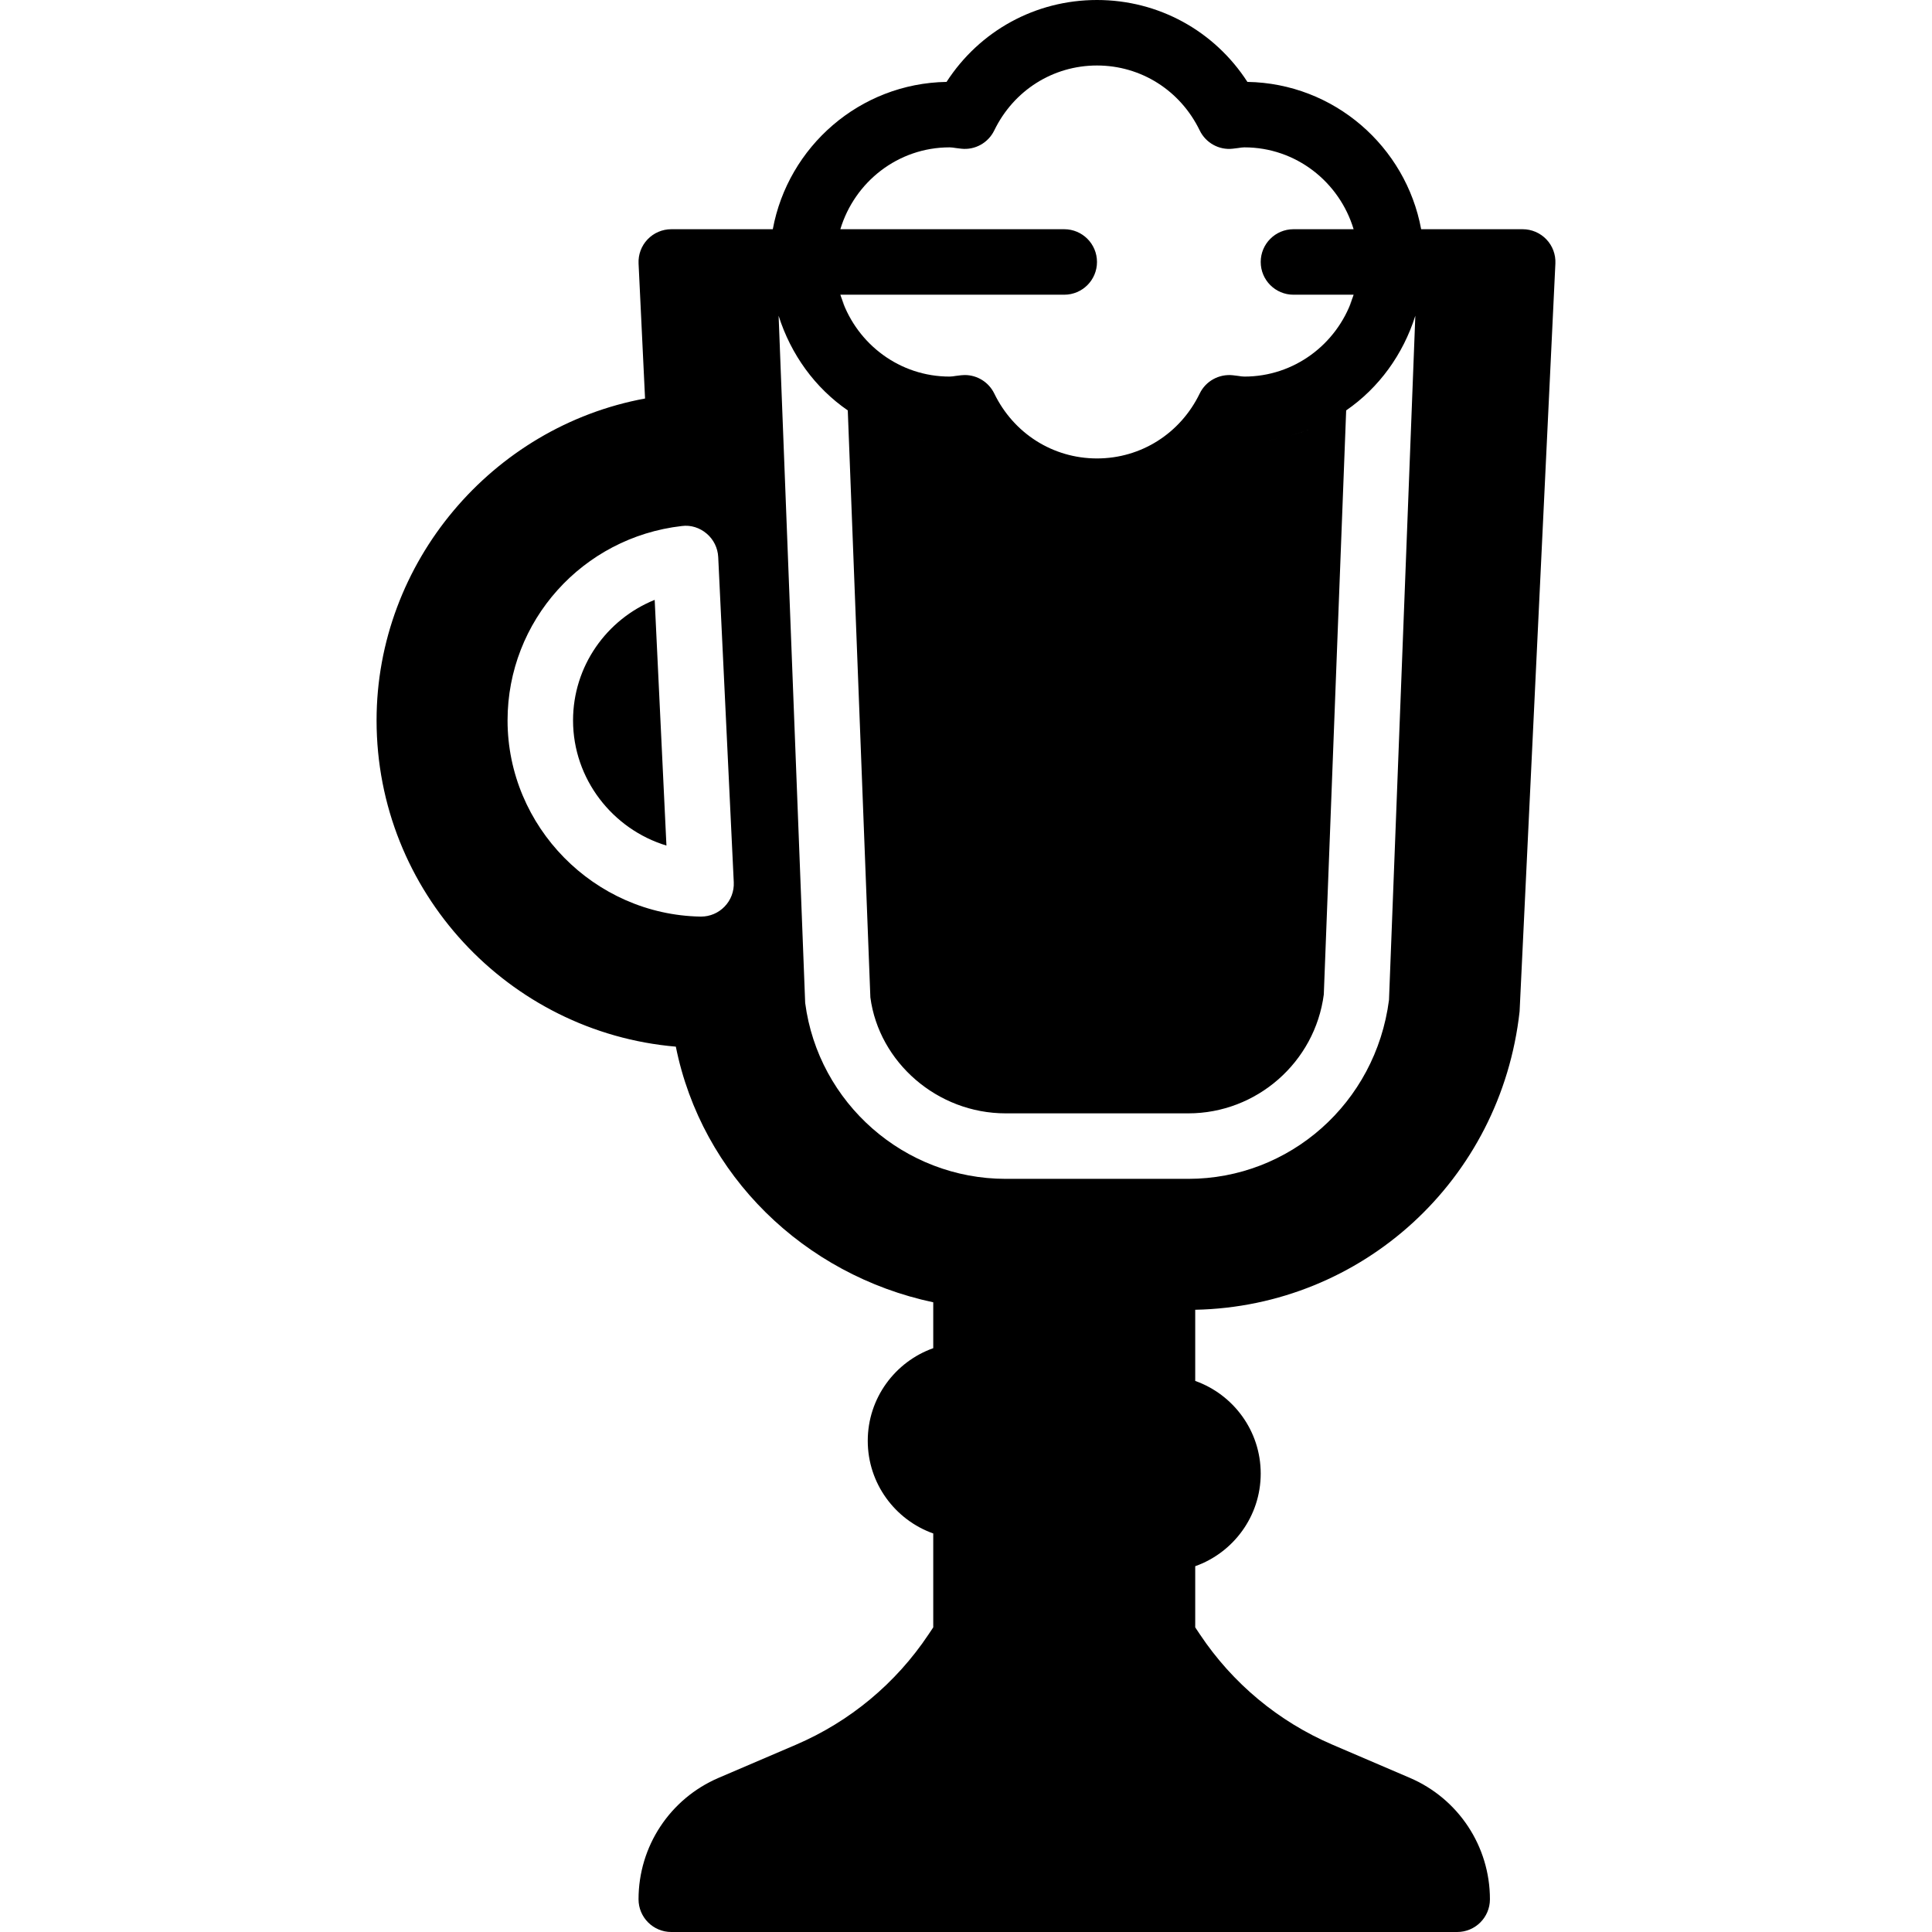 <?xml version="1.0" encoding="iso-8859-1"?>
<!-- Uploaded to: SVG Repo, www.svgrepo.com, Generator: SVG Repo Mixer Tools -->
<svg fill="#000000" height="800px" width="800px" version="1.1" id="Layer_1" xmlns="http://www.w3.org/2000/svg" xmlns:xlink="http://www.w3.org/1999/xlink" 
	 viewBox="0 0 512 512" xml:space="preserve">
<g>
	<g>
		<g>
			<path d="M151.863,190.915c0,15.525,10.483,28.846,24.75,33.167l-3.115-65.111C160.697,164.144,151.863,176.605,151.863,190.915z"
				/>
			<path d="M402.709,268.045l9.485-198.205c0.113-2.378-0.746-4.686-2.386-6.404c-1.64-1.718-3.914-2.69-6.283-2.69h-26.902
				c-4.053-21.921-23.066-38.66-46.045-39.042C321.822,8.175,307.026,0,290.711,0c-16.315,0-31.11,8.175-39.867,21.704
				c-22.979,0.382-41.993,17.122-46.045,39.042h-26.902c-2.369,0-4.643,0.972-6.283,2.69c-1.64,1.718-2.499,4.027-2.386,6.404
				l1.718,35.771c-40.517,7.454-71.151,43.425-71.151,85.304c0,45.334,34.938,82.658,79.308,86.459
				c6.856,34.096,33.948,60.477,68.217,67.749v12.158c-10.101,3.584-17.356,13.234-17.356,24.55s7.255,20.966,17.356,24.55v24.888
				l-1.241,1.857c-8.661,12.982-20.818,23.092-35.146,29.245l-20.506,8.782c-12.887,5.528-21.209,18.154-21.209,32.169
				c0,4.799,3.888,8.678,8.678,8.678h208.271c4.79,0,8.678-3.879,8.678-8.678c0-14.015-8.331-26.641-21.218-32.169l-20.489-8.782
				c-14.345-6.153-26.494-16.263-35.154-29.245l-1.241-1.857v-16.21c10.101-3.584,17.356-13.234,17.356-24.55
				c0-11.316-7.255-20.966-17.356-24.55v-18.857C360.985,346.207,397.754,312.745,402.709,268.045z M192.008,240.267
				c-1.631,1.692-3.879,2.638-6.222,2.638h-0.156c-28.186-0.512-51.122-23.838-51.122-51.99c0-26.346,19.846-48.492,46.167-51.512
				c2.404-0.33,4.782,0.46,6.604,2.013c1.831,1.553,2.933,3.792,3.055,6.196l4.122,86.198
				C194.568,236.214,193.683,238.549,192.008,240.267z M282.033,60.746h-59.331c3.766-12.505,15.247-21.695,28.958-21.695
				c0.547,0,1.067,0.095,1.597,0.174l1.493,0.182c3.645,0.408,7.142-1.553,8.739-4.842c5.146-10.613,15.577-17.208,27.223-17.208
				c11.646,0,22.077,6.595,27.223,17.208c1.597,3.298,5.111,5.259,8.739,4.842l1.493-0.182c0.521-0.078,1.05-0.174,1.597-0.174
				c13.711,0,25.192,9.19,28.958,21.695h-15.941c-4.79,0-8.678,3.879-8.678,8.678c0,4.799,3.888,8.678,8.678,8.678h15.941
				c-0.304,1.007-0.738,1.944-1.137,2.907c0.217-0.521,0.495-0.998,0.686-1.536c0.009-0.035,0.035-0.061,0.052-0.095
				c-4.148,11.845-15.317,20.419-28.559,20.419c-0.547,0-1.076-0.095-1.597-0.174l-1.493-0.182
				c-3.636-0.373-7.142,1.545-8.739,4.842c-5.146,10.613-15.577,17.208-27.223,17.208c-11.646,0-22.077-6.595-27.223-17.208
				c-1.467-3.011-4.513-4.894-7.81-4.894c-0.304,0-0.616,0.017-0.929,0.052l-1.493,0.182c-0.529,0.078-1.05,0.174-1.597,0.174
				c-13.243,0-24.411-8.574-28.559-20.419c0.009,0.035,0.043,0.061,0.052,0.095c0.191,0.538,0.469,1.015,0.686,1.536
				c-0.399-0.963-0.833-1.9-1.137-2.907h59.331c4.79,0,8.678-3.879,8.678-8.678C290.711,64.625,286.824,60.746,282.033,60.746z
				 M346.788,113.838c-1.614,0.625-3.254,1.163-4.938,1.614C343.534,115,345.183,114.454,346.788,113.838z M338.943,116.163
				c-1.041,0.208-2.092,0.382-3.148,0.533C336.853,116.543,337.903,116.369,338.943,116.163z M245.618,116.696
				c-1.058-0.151-2.112-0.325-3.156-0.533C243.506,116.369,244.559,116.544,245.618,116.696z M314.914,312.407h-48.406
				c-26.815,0-49.655-20.046-53.127-46.627l-7.038-182.107c3.237,10.257,9.65,19.118,18.328,25.088l5.988,155.57
				c2.282,17.165,17.72,30.72,35.849,30.72h48.406c18.128,0,33.566-13.555,35.909-31.51l5.927-154.78
				c8.687-5.979,15.091-14.831,18.328-25.088l-6.977,181.317C364.569,292.361,341.729,312.407,314.914,312.407z"/>
		</g>
	</g>
</g>
</svg>